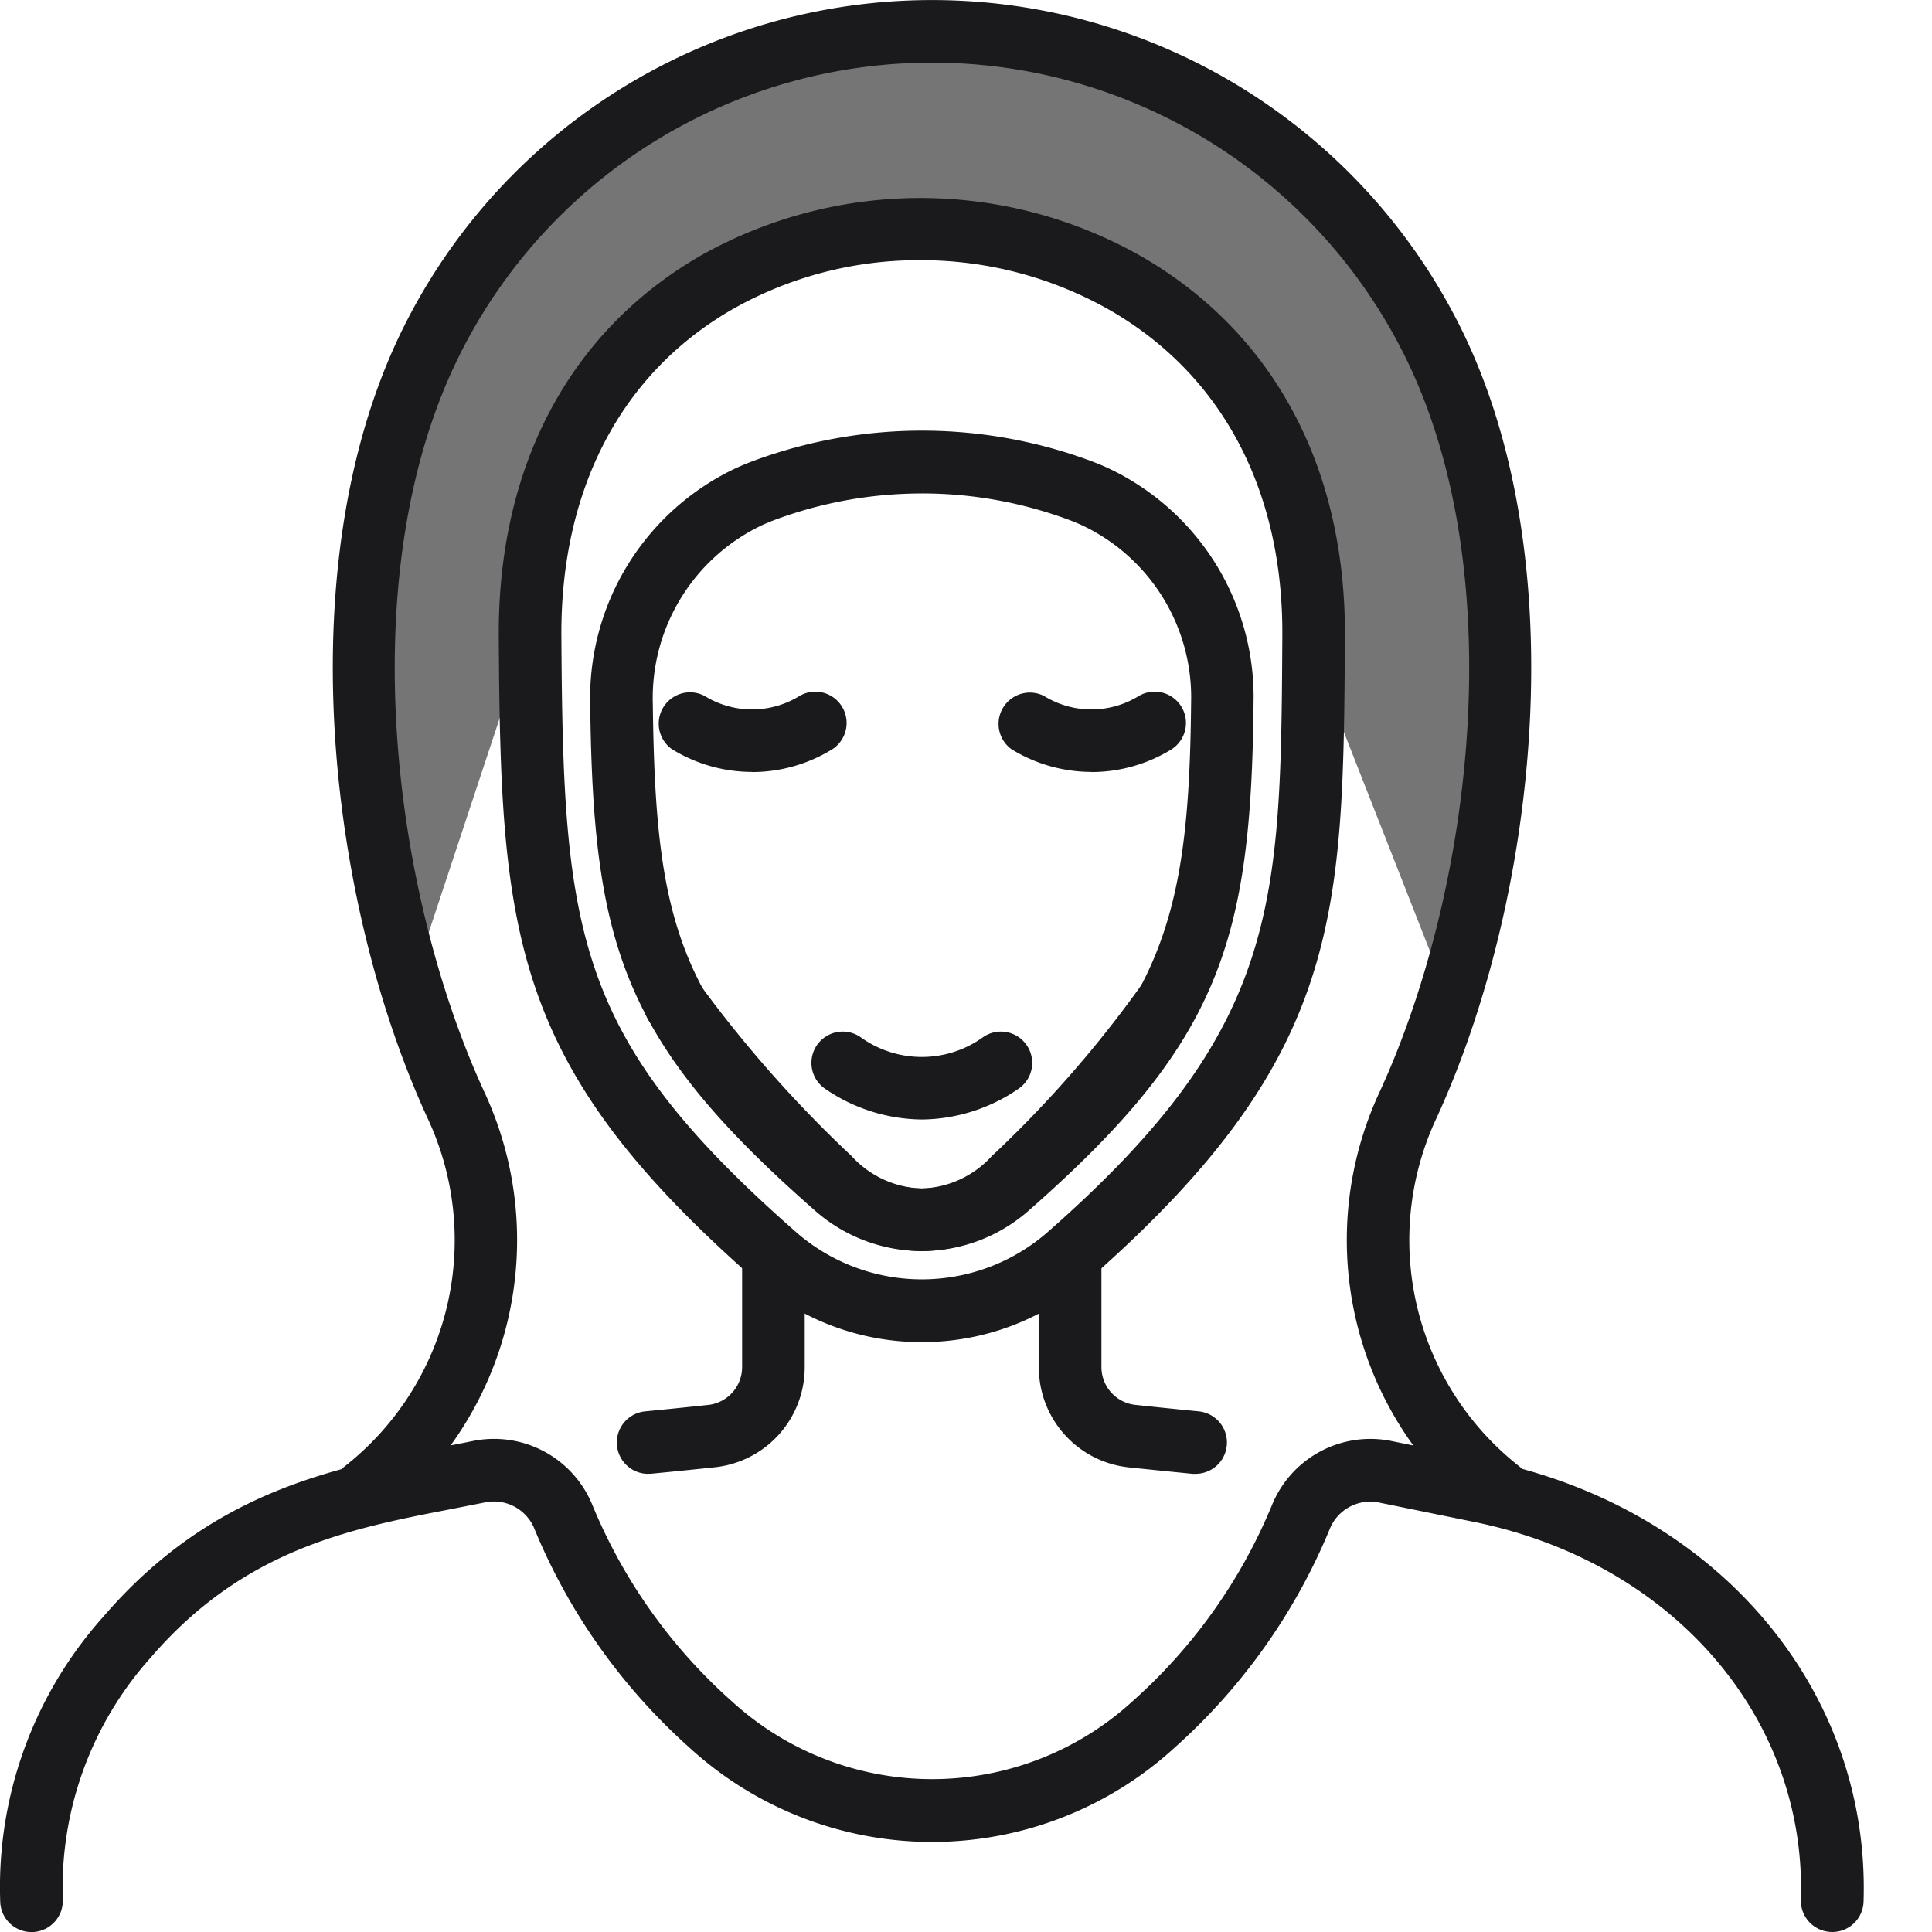 <svg xmlns="http://www.w3.org/2000/svg" xmlns:xlink="http://www.w3.org/1999/xlink" width="60" height="60" viewBox="0 0 60 60">
  <defs>
    <clipPath id="clip-path">
      <rect id="長方形_1258" data-name="長方形 1258" width="60" height="60" fill="#fff" stroke="#707070" stroke-width="1"/>
    </clipPath>
    <clipPath id="clip-path-2">
      <rect id="長方形_1273" data-name="長方形 1273" width="57.882" height="60" fill="none"/>
    </clipPath>
  </defs>
  <g id="icon-plan10" clip-path="url(#clip-path)">
    <g id="グループ_792" data-name="グループ 792">
      <g id="グループ_791" data-name="グループ 791" transform="translate(0 0)" clip-path="url(#clip-path-2)">
        <path id="パス_621" data-name="パス 621" d="M13.141,29.482,11.256,20.85l1.3-9.212,4.934-6.746L24.457,1.7,29.9.685,32.871,1.7l5.875,2.829,4.063,3.989,2.684,6.166,1.09,6.165-1.09,6.819-.652,2.974-3.191-8.124-.8-6.384-3.482-5.8L32.436,7.5,27.5,7.141l-4.062.87-4.062,3.047-1.885,3.264L16,20.85Z" fill="#1a1a1c" opacity="0.6"/>
        <path id="パス_622" data-name="パス 622" d="M41.026,46.6a7.847,7.847,0,0,1-5.186-1.946c-7.574-6.651-7.9-10.688-7.952-19.977-.031-5.259,2.188-9.452,6.246-11.805a13.9,13.9,0,0,1,13.737.024c4.089,2.371,6.324,6.556,6.294,11.781-.051,8.7-.076,13.061-7.952,19.977A7.85,7.85,0,0,1,41.026,46.6M40.968,13a11.7,11.7,0,0,0-5.859,1.545c-3.43,1.989-5.3,5.581-5.277,10.113.054,9.258.4,12.476,7.291,18.527a5.933,5.933,0,0,0,7.808,0c7.22-6.339,7.242-10.158,7.291-18.527.027-4.5-1.864-8.082-5.325-10.089A11.843,11.843,0,0,0,40.968,13" transform="translate(-12.398 -4.919)" fill="#1a1a1c"/>
        <path id="パス_623" data-name="パス 623" d="M43.3,49.566a5.023,5.023,0,0,1-3.317-1.254C34.016,43.076,33.088,40.1,33,32.6a7.88,7.88,0,0,1,4.594-7.38c.161-.071.325-.138.492-.2a15.066,15.066,0,0,1,10.437,0q.251.092.493.2A7.851,7.851,0,0,1,53.6,32.543c-.071,7.41-1.043,10.552-6.987,15.77A5.026,5.026,0,0,1,43.3,49.566m0-23.528a13.11,13.11,0,0,0-4.54.81q-.192.072-.379.154a5.939,5.939,0,0,0-3.437,5.578c.086,7.042.839,9.457,6.322,14.272a3.076,3.076,0,0,0,4.07,0c5.422-4.762,6.26-7.473,6.325-14.329a5.909,5.909,0,0,0-3.432-5.518h0c-.124-.054-.251-.106-.38-.154a13.106,13.106,0,0,0-4.549-.814" transform="translate(-14.67 -10.713)" fill="#1a1a1c"/>
        <path id="パス_624" data-name="パス 624" d="M44.625,62.961h0a4.99,4.99,0,0,1-3.56-1.585A39.866,39.866,0,0,1,36.143,55.8a.972.972,0,0,1,1.613-1.084,38.432,38.432,0,0,0,4.686,5.292,3.078,3.078,0,0,0,2.178,1.008h0a3.067,3.067,0,0,0,2.17-1,35.788,35.788,0,0,0,4.684-5.362A.972.972,0,1,1,53.1,55.729a37.442,37.442,0,0,1-4.924,5.657,4.981,4.981,0,0,1-3.551,1.575" transform="translate(-15.996 -24.106)" fill="#1a1a1c"/>
        <path id="パス_625" data-name="パス 625" d="M19.6,47.262a.972.972,0,0,1-.591-1.744,8.932,8.932,0,0,0,2.55-10.785c-3.122-6.779-4.365-17.428-.7-24.667a18.333,18.333,0,0,1,32.725,0c3.665,7.24,2.422,17.889-.7,24.668a8.932,8.932,0,0,0,2.55,10.785.972.972,0,0,1-1.181,1.545,10.889,10.889,0,0,1-3.135-13.143c2.926-6.355,4.117-16.288.73-22.977a16.389,16.389,0,0,0-29.257,0c-3.386,6.688-2.195,16.621.731,22.976a10.892,10.892,0,0,1-3.135,13.143.97.97,0,0,1-.59.2" transform="translate(-8.277)" fill="#1a1a1c"/>
        <path id="パス_626" data-name="パス 626" d="M48.8,60.413a5.383,5.383,0,0,1-2.994-.948.972.972,0,0,1,1.076-1.62,3.253,3.253,0,0,0,3.836,0,.972.972,0,0,1,1.075,1.62,5.38,5.38,0,0,1-2.994.948" transform="translate(-20.172 -25.646)" fill="#1a1a1c"/>
        <path id="パス_627" data-name="パス 627" d="M39.691,41.158a4.756,4.756,0,0,1-2.487-.705A.972.972,0,0,1,38.22,38.8a2.8,2.8,0,0,0,2.941,0,.972.972,0,0,1,1.016,1.657,4.756,4.756,0,0,1-2.487.705" transform="translate(-16.334 -17.185)" fill="#1a1a1c"/>
        <path id="パス_628" data-name="パス 628" d="M58.675,41.158a4.756,4.756,0,0,1-2.487-.705A.972.972,0,0,1,57.2,38.8a2.8,2.8,0,0,0,2.941,0,.972.972,0,0,1,1.016,1.657,4.756,4.756,0,0,1-2.487.705" transform="translate(-24.775 -17.185)" fill="#1a1a1c"/>
        <path id="パス_629" data-name="パス 629" d="M56.9,95.77h-.032a.972.972,0,0,1-.94-1c.181-5.653-3.986-10.477-10.133-11.731l-2.971-.606a1.358,1.358,0,0,0-1.531.831,18.614,18.614,0,0,1-4.81,6.778,11.154,11.154,0,0,1-15.075,0A18.61,18.61,0,0,1,16.6,83.258a1.357,1.357,0,0,0-1.531-.83c-.332.067-.668.132-1.01.2-3.185.614-6.479,1.249-9.387,4.63A10.705,10.705,0,0,0,1.95,94.767a.972.972,0,1,1-1.943.062A12.589,12.589,0,0,1,3.2,85.989c3.35-3.9,7.145-4.626,10.494-5.272.334-.064.665-.128.99-.194a3.3,3.3,0,0,1,3.723,2.012A16.639,16.639,0,0,0,22.72,88.6a9.217,9.217,0,0,0,12.458,0,16.667,16.667,0,0,0,4.315-6.064,3.3,3.3,0,0,1,3.724-2.012l2.971.606c7.093,1.447,11.9,7.08,11.687,13.7a.972.972,0,0,1-.971.941" transform="translate(0 -35.771)" fill="#1a1a1c"/>
        <path id="パス_630" data-name="パス 630" d="M35.453,76.213a.972.972,0,0,1-.093-1.939s.924-.089,1.958-.2A1.182,1.182,0,0,0,38.377,72.9V69.442a.972.972,0,0,1,1.944,0V72.9a3.123,3.123,0,0,1-2.8,3.11c-1.046.112-1.977.2-1.977.2-.032,0-.063,0-.095,0" transform="translate(-15.33 -30.442)" fill="#1a1a1c"/>
        <path id="パス_631" data-name="パス 631" d="M62.962,76.213c-.032,0-.063,0-.095,0,0,0-.932-.091-1.977-.2a3.122,3.122,0,0,1-2.8-3.11V69.442a.972.972,0,0,1,1.944,0V72.9A1.182,1.182,0,0,0,61.1,74.073c1.035.111,1.957.2,1.958.2a.972.972,0,0,1-.093,1.939" transform="translate(-25.828 -30.442)" fill="#1a1a1c"/>
      </g>
    </g>
  </g>
</svg>
